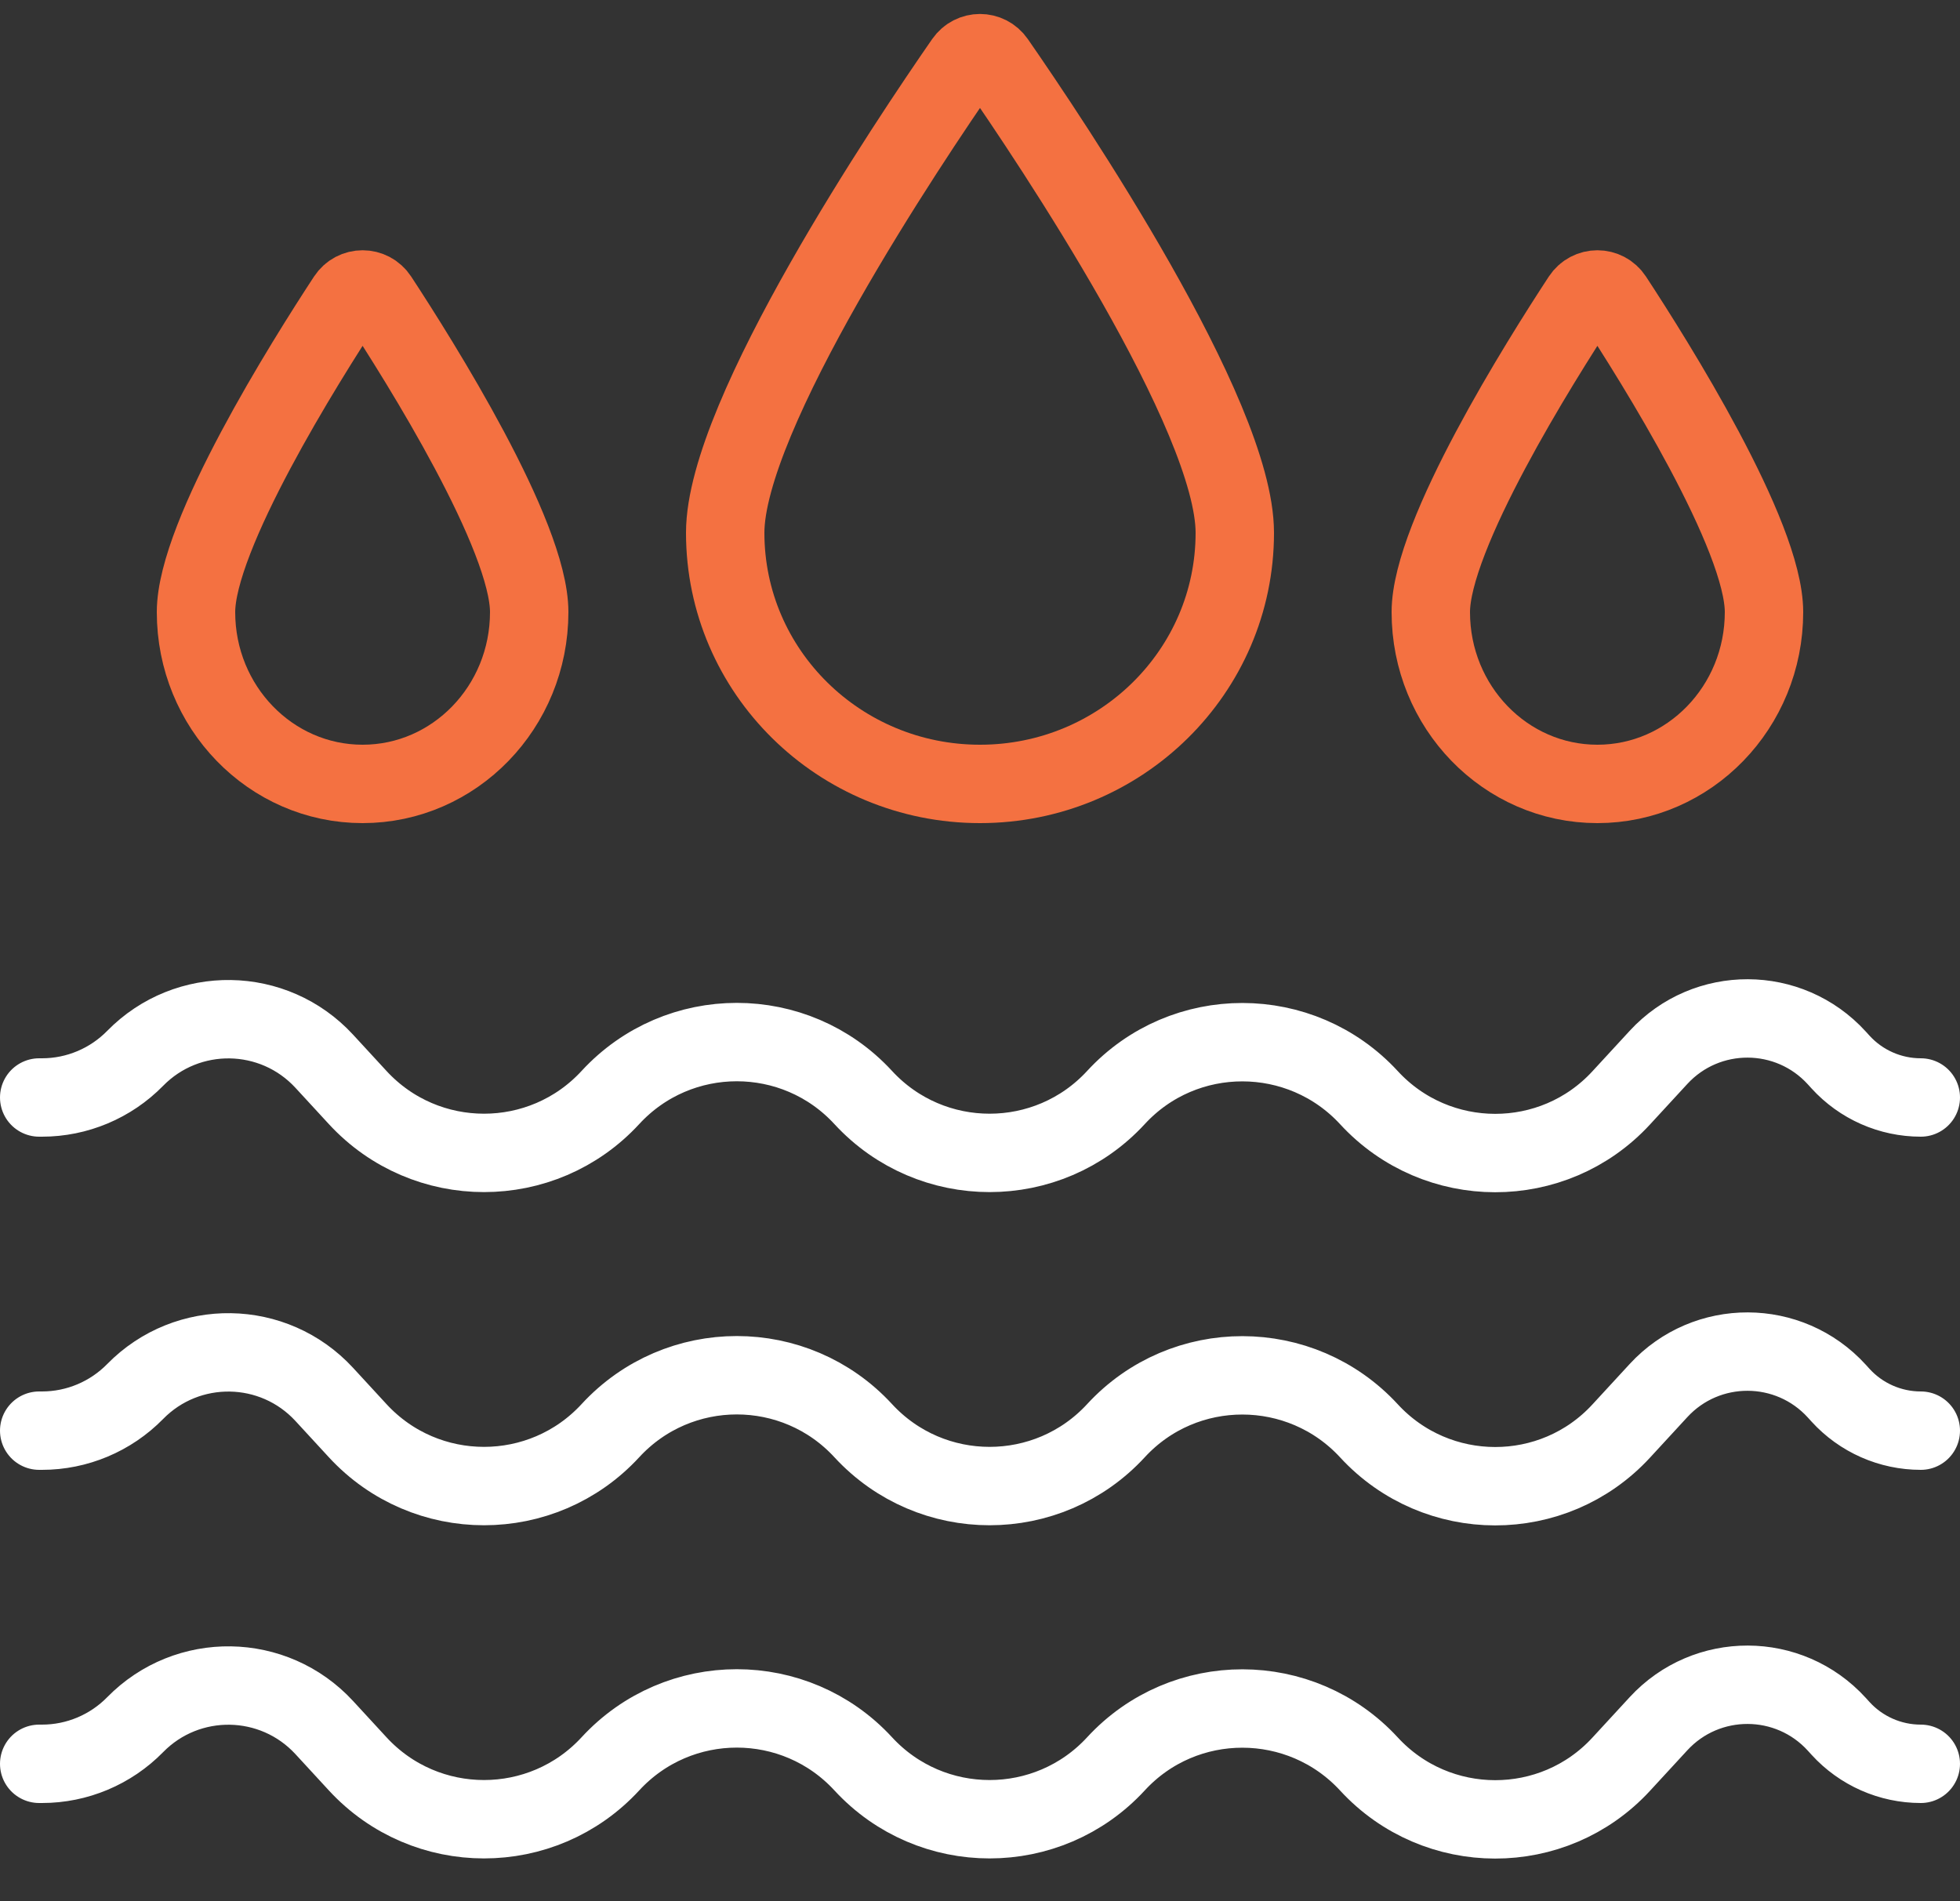 <svg width="100" height="97" viewBox="0 0 100 97" fill="none" xmlns="http://www.w3.org/2000/svg">
<rect x="0" y="0" width="100" height="97" fill="#333333" stroke="none"/>
<path d="M10 31.233C10 27.313 15.571 18.446 17.692 15.211C18.078 14.623 18.922 14.623 19.308 15.211C21.429 18.446 27 27.313 27 31.233C27 36.075 23.194 40 18.5 40C13.806 40 10 36.075 10 31.233Z" stroke="#F47141" stroke-width="4"/>
<path d="M73 31.233C73 27.313 78.571 18.446 80.692 15.211C81.078 14.623 81.922 14.623 82.308 15.211C84.429 18.446 90 27.313 90 31.233C90 36.075 86.194 40 81.5 40C76.806 40 73 36.075 73 31.233Z" stroke="#F47141" stroke-width="4"/>
<path d="M37 27.186C37 21.175 46.377 7.207 49.203 3.134C49.593 2.572 50.407 2.572 50.797 3.134C53.623 7.207 63 21.175 63 27.186C63 34.263 57.18 40 50 40C42.82 40 37 34.263 37 27.186Z" stroke="#F47141" stroke-width="4"/>
<path d="M98 56V56C96.439 56 94.951 55.342 93.901 54.188L93.715 53.983C91.278 51.305 87.07 51.292 84.617 53.955L82.713 56.022C79.251 59.78 73.308 59.769 69.846 56.011V56.011C66.373 52.241 60.411 52.23 56.938 56V56C53.466 59.77 47.514 59.77 44.041 56V56C40.568 52.23 34.617 52.23 31.144 56V56C27.671 59.77 21.719 59.77 18.247 56L16.544 54.151C13.963 51.35 9.562 51.282 6.896 54.003V54.003C5.644 55.28 3.931 56 2.143 56L2 56" stroke="white" stroke-width="4" stroke-linecap="round"/>
<path d="M98 73V73C96.439 73 94.951 72.342 93.901 71.188L93.715 70.983C91.278 68.305 87.07 68.292 84.617 70.955L82.713 73.022C79.251 76.78 73.308 76.769 69.846 73.011V73.011C66.373 69.241 60.411 69.23 56.938 73V73C53.466 76.77 47.514 76.77 44.041 73V73C40.568 69.23 34.617 69.23 31.144 73V73C27.671 76.77 21.719 76.77 18.247 73L16.544 71.151C13.963 68.35 9.562 68.282 6.896 71.003V71.003C5.644 72.28 3.931 73 2.143 73L2 73" stroke="white" stroke-width="4" stroke-linecap="round"/>
<path d="M98 90V90C96.439 90 94.951 89.342 93.901 88.188L93.715 87.983C91.278 85.305 87.07 85.292 84.617 87.955L82.713 90.022C79.251 93.78 73.308 93.769 69.846 90.011V90.011C66.373 86.241 60.411 86.23 56.938 90V90C53.466 93.77 47.514 93.77 44.041 90V90C40.568 86.23 34.617 86.23 31.144 90V90C27.671 93.77 21.719 93.77 18.247 90L16.544 88.151C13.963 85.35 9.562 85.282 6.896 88.003V88.003C5.644 89.28 3.931 90 2.143 90L2 90" stroke="white" stroke-width="4" stroke-linecap="round"/>
</svg>
